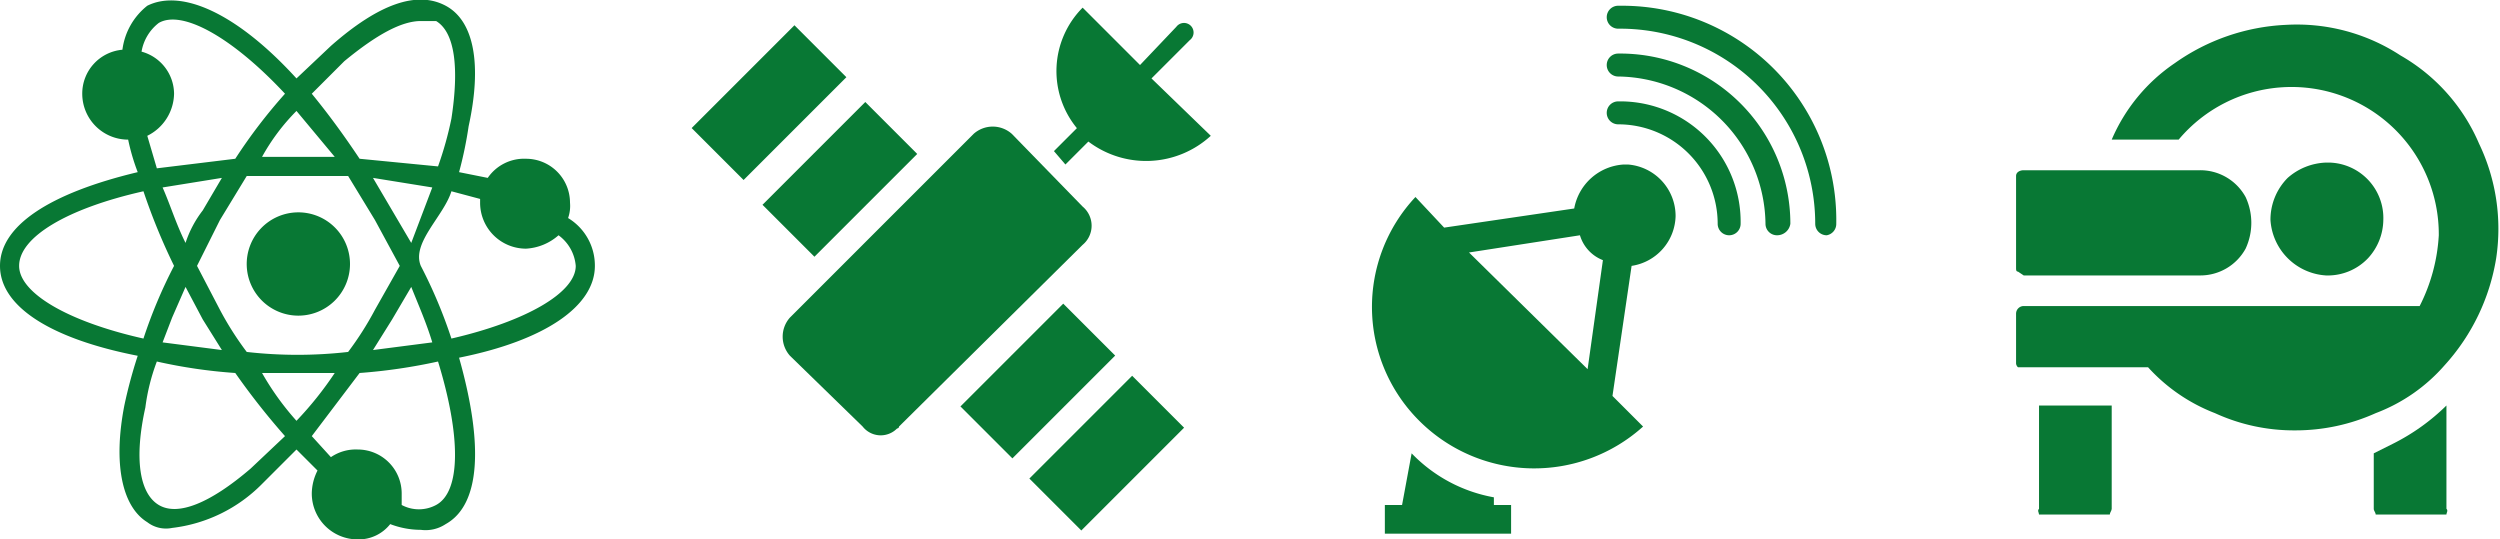 <svg id="fcc50f26-7197-402d-bf5e-f91205bdd3a5" data-name="Capa 1" xmlns="http://www.w3.org/2000/svg" width="130.7" height="28.2" viewBox="0 0 130.7 28.2">
  <defs>
    <style>
      .b96cabb2-2db3-4356-8f71-7746dfb88144 {
        fill: #087834;
      }
    </style>
  </defs>
  <g>
    <path class="b96cabb2-2db3-4356-8f71-7746dfb88144" d="M58.5,12.5,54.8,8.7a1.5,1.5,0,0,0-2,0l-9.6,9.6a1.5,1.5,0,0,0,0,2L47,24a1.2,1.2,0,0,0,1.8.1.1.1,0,0,0,.1-.1l9.6-9.5A1.3,1.3,0,0,0,58.5,12.5Z" transform="translate(-1.9 -1.7)"/>
    <rect class="b96cabb2-2db3-4356-8f71-7746dfb88144" x="41.9" y="9.1" width="7.6" height="3.84" transform="translate(3.8 33.9) rotate(-45)"/>
    <rect class="b96cabb2-2db3-4356-8f71-7746dfb88144" x="38.3" y="5.2" width="7.6" height="3.84" transform="translate(5.4 30.1) rotate(-45)"/>
    <rect class="b96cabb2-2db3-4356-8f71-7746dfb88144" x="56" y="23.5" width="7.6" height="3.84" transform="translate(-2.4 48) rotate(-45)"/>
    <rect class="b96cabb2-2db3-4356-8f71-7746dfb88144" x="52.3" y="19.7" width="7.6" height="3.84" transform="translate(-0.7 44.3) rotate(-45)"/>
    <path class="b96cabb2-2db3-4356-8f71-7746dfb88144" d="M57.6,10.3l1.2-1.2a5,5,0,0,0,6.4-.3l-3.1-3,2-2a.5.5,0,1,0-.7-.7l-1.9,2-3-3a4.7,4.7,0,0,0-.3,6.3L57,9.6Z" transform="translate(-1.9 -1.7)"/>
  </g>
  <g>
    <path class="b96cabb2-2db3-4356-8f71-7746dfb88144" d="M86.7,2h-.2a.6.6,0,0,0-.6.6.6.6,0,0,0,.6.6A10.2,10.2,0,0,1,96.8,13.4a.6.6,0,0,0,.6.6.6.6,0,0,0,.5-.6A11.2,11.2,0,0,0,86.7,2Z" transform="translate(-1.9 -1.7)"/>
    <path class="b96cabb2-2db3-4356-8f71-7746dfb88144" d="M86.5,4.5a.6.6,0,0,0-.6.6.6.6,0,0,0,.6.6,7.8,7.8,0,0,1,7.7,7.7.6.6,0,0,0,.6.6.7.7,0,0,0,.7-.6A8.9,8.9,0,0,0,86.5,4.5Z" transform="translate(-1.9 -1.7)"/>
    <path class="b96cabb2-2db3-4356-8f71-7746dfb88144" d="M86.7,7h-.2a.6.6,0,0,0-.6.6.6.6,0,0,0,.6.6,5.2,5.2,0,0,1,5.2,5.2.6.6,0,0,0,.6.6.6.6,0,0,0,.6-.6A6.3,6.3,0,0,0,86.7,7Z" transform="translate(-1.9 -1.7)"/>
    <path class="b96cabb2-2db3-4356-8f71-7746dfb88144" d="M87,10.3h-.2a2.8,2.8,0,0,0-2.6,2.3l-6.8,1L75.9,12a8.4,8.4,0,0,0,.2,11.7,8.5,8.5,0,0,0,11.7.3l-1.6-1.6,1-6.8A2.7,2.7,0,0,0,89.5,13,2.7,2.7,0,0,0,87,10.3ZM84.9,21l-6.2-6.1,5.8-.9a2,2,0,0,0,1.2,1.3Z" transform="translate(-1.9 -1.7)"/>
    <path class="b96cabb2-2db3-4356-8f71-7746dfb88144" d="M80,27.7a7.9,7.9,0,0,1-4.3-2.3l-.5,2.7h-.9v1.5h6.6V28.1H80Z" transform="translate(-1.9 -1.7)"/>
  </g>
  <g>
    <path class="b96cabb2-2db3-4356-8f71-7746dfb88144" d="M125.7,15.2a3,3,0,0,0,.8-2,2.9,2.9,0,0,0-2.8-3h-.2a3.2,3.2,0,0,0-2,.8,3.1,3.1,0,0,0-.9,2.2,3.1,3.1,0,0,0,2.9,2.9A2.9,2.9,0,0,0,125.7,15.2Z" transform="translate(-1.9 -1.7)"/>
    <path class="b96cabb2-2db3-4356-8f71-7746dfb88144" d="M108.5,28.3c-.1.1,0,.2,0,.3h3.7c0-.1.1-.2.1-.3V22.9h-3.8Z" transform="translate(-1.9 -1.7)"/>
    <path class="b96cabb2-2db3-4356-8f71-7746dfb88144" d="M126,25.4v2.9c0,.1.1.2.1.3h3.7c0-.1.1-.2,0-.3V22.9a11,11,0,0,1-2.8,2Z" transform="translate(-1.9 -1.7)"/>
    <path class="b96cabb2-2db3-4356-8f71-7746dfb88144" d="M107.7,16.1h9.2a2.7,2.7,0,0,0,2.4-1.4,3.2,3.2,0,0,0,0-2.7,2.7,2.7,0,0,0-2.4-1.4h-9.2c-.2,0-.4.1-.4.3v4.8c0,.1,0,.2.1.2Z" transform="translate(-1.9 -1.7)"/>
    <path class="b96cabb2-2db3-4356-8f71-7746dfb88144" d="M131.5,9.2a9.7,9.7,0,0,0-4.1-4.6,9.9,9.9,0,0,0-6-1.6,10.9,10.9,0,0,0-5.8,2,9.2,9.2,0,0,0-3.3,4h3.5a7.7,7.7,0,0,1,13.6,5,9.3,9.3,0,0,1-1,3.7H107.7a.4.4,0,0,0-.4.4v2.6a.3.3,0,0,0,.1.2h6.8a9.2,9.2,0,0,0,3.5,2.4,9.9,9.9,0,0,0,4.2.9,10.2,10.2,0,0,0,4.2-.9,9,9,0,0,0,3.6-2.5,10.9,10.9,0,0,0,2.7-5.6A10.3,10.3,0,0,0,131.5,9.2Z" transform="translate(-1.9 -1.7)"/>
  </g>
  <g>
    <path class="b96cabb2-2db3-4356-8f71-7746dfb88144" d="M33,15.6a2.9,2.9,0,0,0-1.4-2.5,1.9,1.9,0,0,0,.1-.8A2.3,2.3,0,0,0,29.4,10a2.3,2.3,0,0,0-2,1l-1.5-.3a20.5,20.5,0,0,0,.5-2.4c.7-3.2.3-5.5-1.2-6.3s-3.5-.1-6,2.1L17.4,5.8c-3.1-3.4-6-4.7-7.8-3.8A3.5,3.5,0,0,0,8.3,4.3,2.3,2.3,0,0,0,6.2,6.6,2.4,2.4,0,0,0,8.6,9a10.9,10.9,0,0,0,.5,1.7c-4.6,1.1-7.2,2.8-7.2,4.9s2.6,3.8,7.2,4.7a25,25,0,0,0-.7,2.6C7.8,26,8.3,28.2,9.6,29a1.6,1.6,0,0,0,1.3.3A7.9,7.9,0,0,0,15.6,27l1.8-1.8,1.1,1.1a2.7,2.7,0,0,0-.3,1.2,2.4,2.4,0,0,0,2.4,2.4,2.1,2.1,0,0,0,1.7-.8,4.5,4.5,0,0,0,1.6.3,1.9,1.9,0,0,0,1.3-.3c1.8-1,2-4.1.7-8.7C30.4,19.5,33,17.7,33,15.6ZM19.9,4.9c1.7-1.4,3-2.1,4-2.1h.8c1,.6,1.2,2.5.8,5.1a18.2,18.2,0,0,1-.7,2.5L20.7,10c-.8-1.2-1.6-2.3-2.5-3.4ZM12.5,18.4l1,1.6-3.1-.4.5-1.3.7-1.6Zm-2.1-6.9,3.1-.5-1,1.7a5.6,5.6,0,0,0-.9,1.7C11.1,13.4,10.8,12.4,10.4,11.5Zm3,6.4-1.2-2.3,1.2-2.4,1.4-2.3h5.3l1.4,2.3,1.3,2.4-1.3,2.3a16.4,16.4,0,0,1-1.4,2.2,23.5,23.5,0,0,1-5.3,0A16.4,16.4,0,0,1,13.4,17.9Zm9,.5,1-1.7c.4,1,.8,1.9,1.1,2.9l-3.1.4Zm0-5.7-1-1.7,3.1.5-1.1,2.9Zm-5-5.2,2,2.4H15.6A10.8,10.8,0,0,1,17.4,7.5ZM10.2,2.9c1.2-.7,3.8.7,6.6,3.7A27.8,27.8,0,0,0,14.2,10l-4.1.5L9.6,8.8A2.5,2.5,0,0,0,11,6.6,2.3,2.3,0,0,0,9.3,4.4,2.4,2.4,0,0,1,10.2,2.9ZM2.9,15.6c0-1.5,2.5-3,6.5-3.9A32,32,0,0,0,11,15.6a25.4,25.4,0,0,0-1.6,3.8C5.4,18.5,2.9,17,2.9,15.6ZM15,26.2c-2.1,1.8-3.8,2.5-4.8,1.9S8.9,25.7,9.5,23a10.5,10.5,0,0,1,.6-2.4,27,27,0,0,0,4.1.6,37.5,37.5,0,0,0,2.6,3.3Zm2.4-2.5a14.4,14.4,0,0,1-1.8-2.5h3.8A18.2,18.2,0,0,1,17.4,23.7Zm7.3,4.4a1.9,1.9,0,0,1-1.8,0v-.6a2.3,2.3,0,0,0-2.3-2.3,2.3,2.3,0,0,0-1.4.4l-1-1.1,2.5-3.3a29,29,0,0,0,4.1-.6C26,24.5,26,27.4,24.7,28.1Zm.8-8.7a25.4,25.4,0,0,0-1.6-3.8c-.5-1.2,1.2-2.6,1.6-3.9l1.5.4v.2a2.4,2.4,0,0,0,2.4,2.4,2.8,2.8,0,0,0,1.7-.7,2.2,2.2,0,0,1,.9,1.6C32,17,29.4,18.5,25.5,19.4Z" transform="translate(-1.9 -1.7)"/>
    <path class="b96cabb2-2db3-4356-8f71-7746dfb88144" d="M17.4,18.2a2.7,2.7,0,1,0-2.6-2.6A2.7,2.7,0,0,0,17.4,18.2Z" transform="translate(-1.9 -1.7)"/>
  </g>
</svg>
